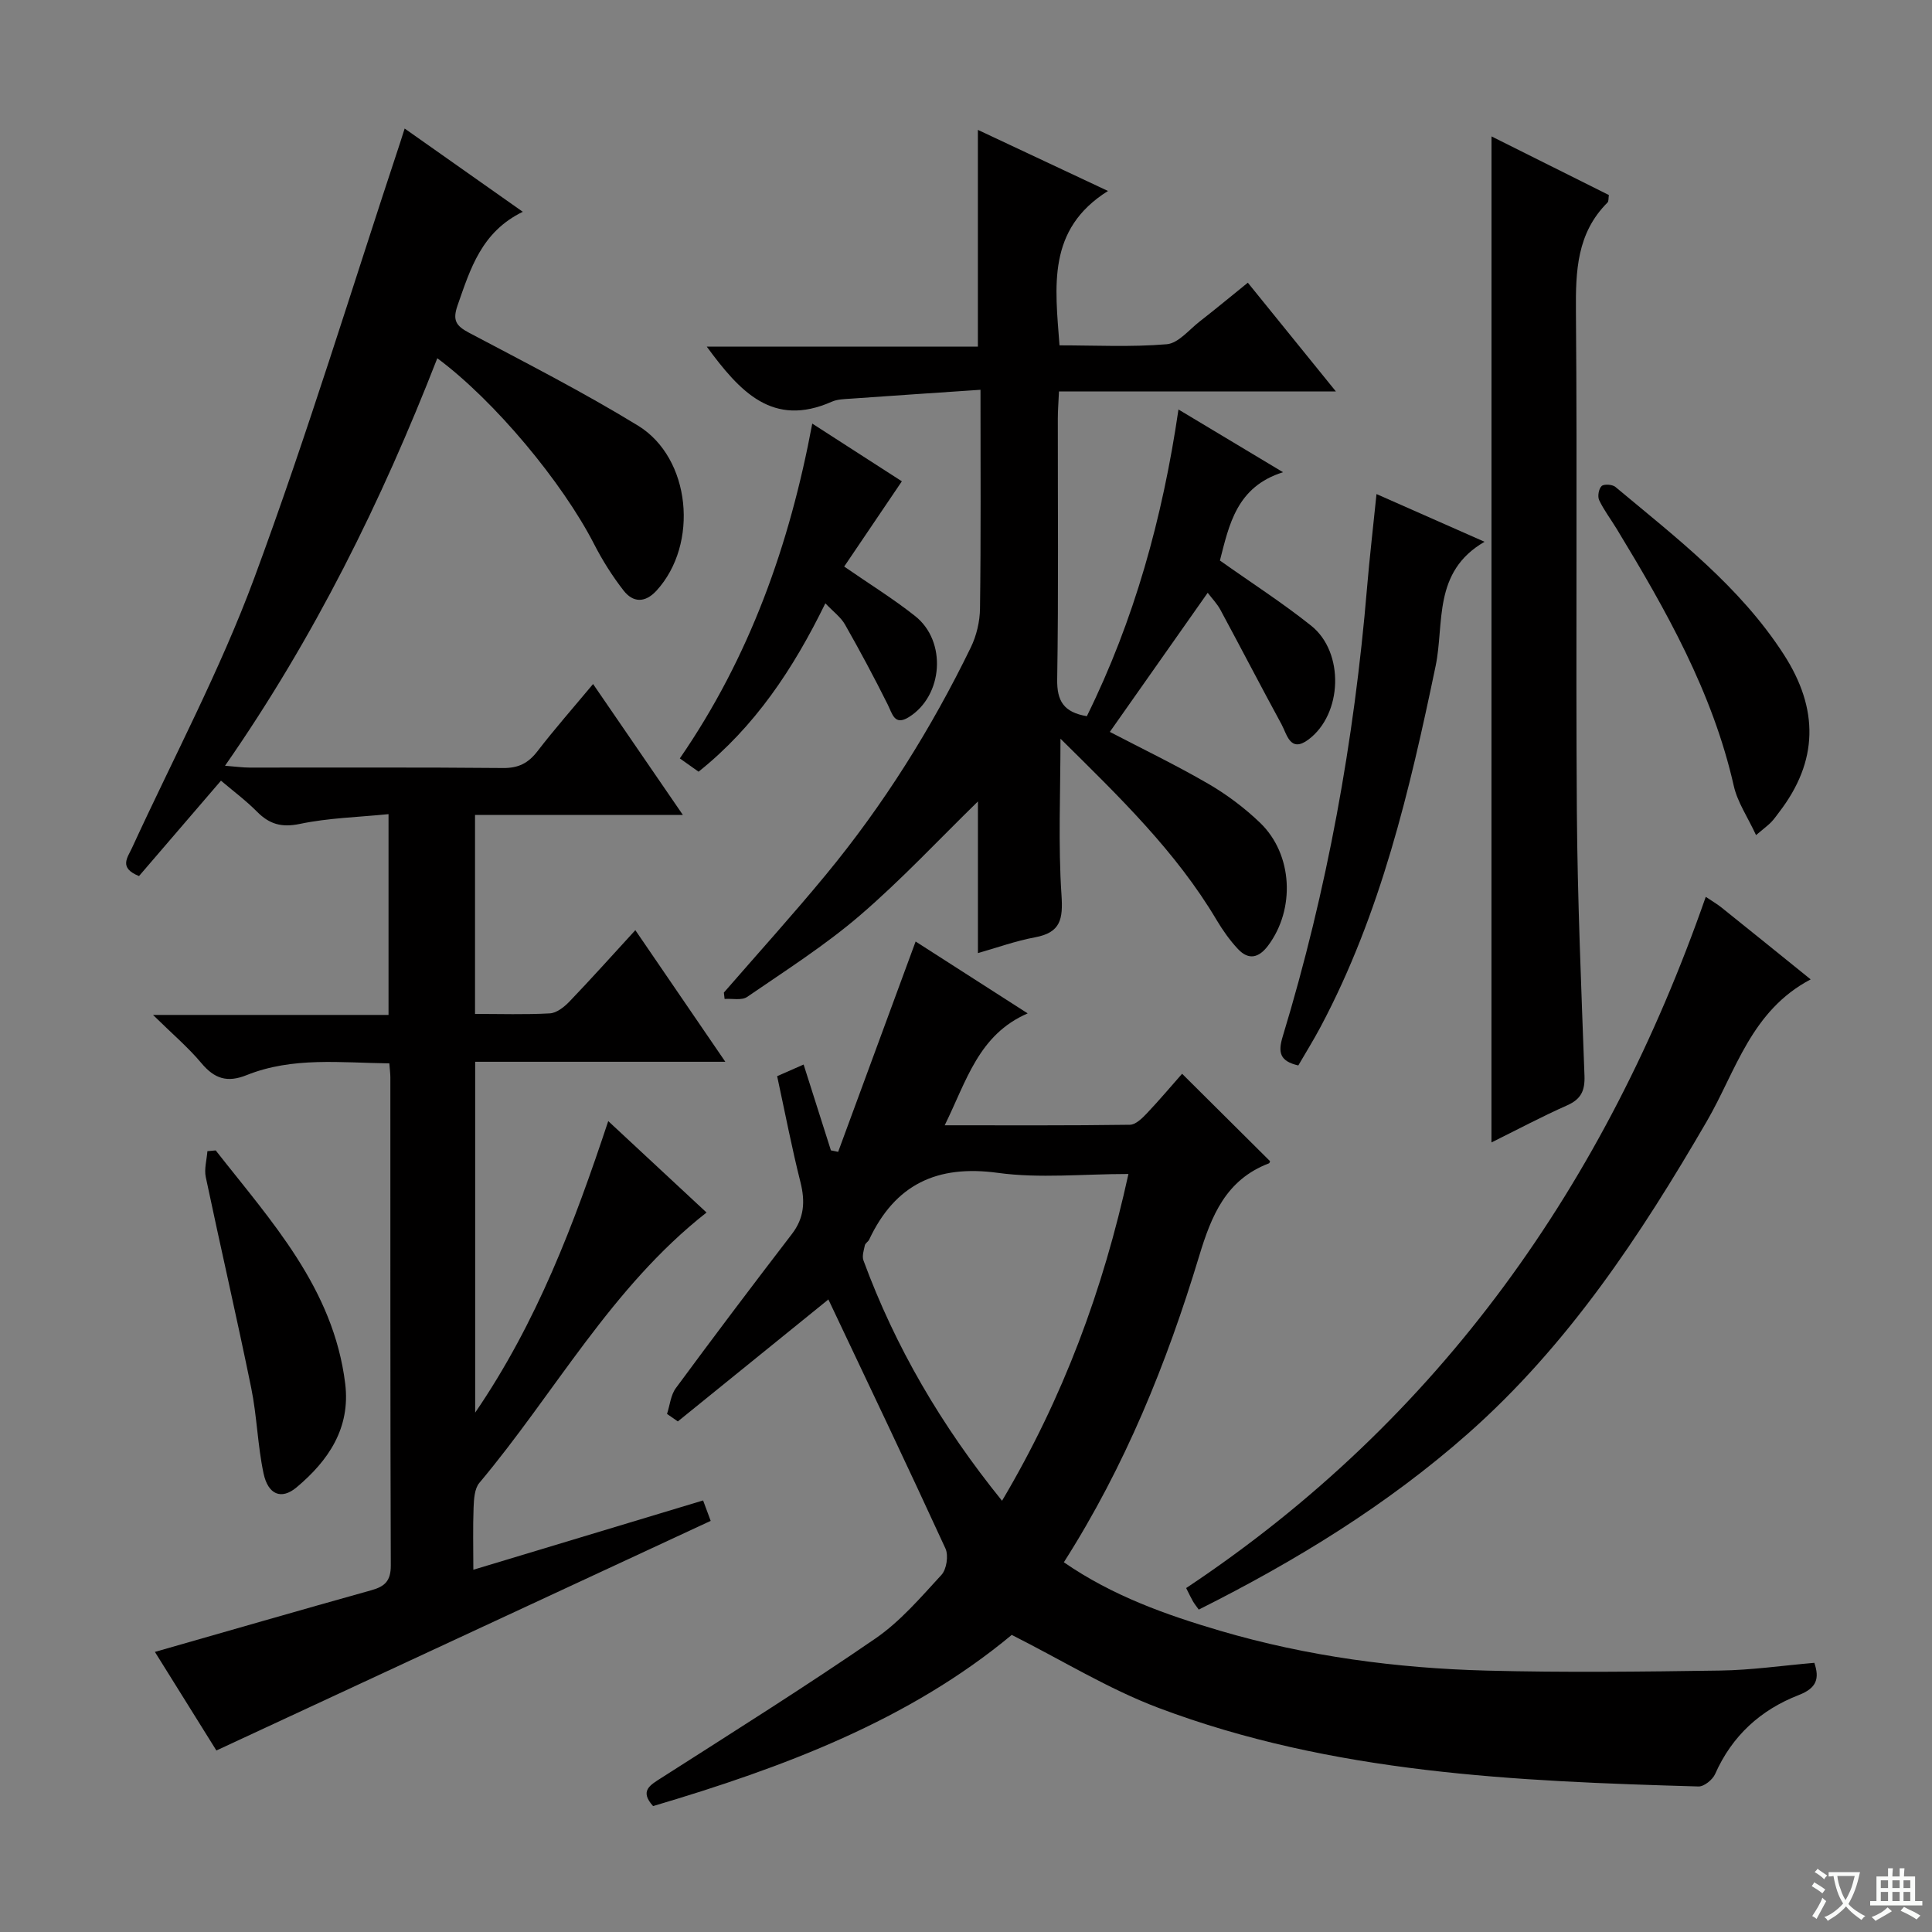 <svg enable-background="new 0 0 400 400" viewBox="0 0 400 400" xmlns="http://www.w3.org/2000/svg"><rect x="0" y="0" width="400" height="400" fill="#808080" stroke="none"/><path d="m377.9 391.2c-.2.3-.4.5-.6.8-.7-.6-1.4-1-2.2-1.5.2-.3.4-.5.5-.8.6.4 1.4.8 2.3 1.5zm-1.8 6.1c-.2-.2-.5-.4-.9-.6.4-.6.8-1.2 1.2-1.9s.7-1.3.9-1.9c.3.3.5.5.8.7-.7 1.3-1.4 2.6-2 3.7zm2.2-9c-.3.3-.5.5-.6.8-.6-.6-1.3-1.1-2-1.5.3-.3.5-.5.6-.7.6.5 1.3.9 2 1.4zm.3.2v-.9h2 4.5c-.3 1.3-.6 2.5-1 3.6s-.9 2.1-1.4 3c.4.5 1 1 1.6 1.4s1.2.8 1.9 1.1c-.3.2-.5.4-.8.8-.4-.3-1-.7-1.6-1.2s-1.2-1.1-1.6-1.6c-.5.6-1.1 1.1-1.7 1.6s-1.4.9-2.1 1.4c-.1-.3-.3-.5-.7-.8.6-.2 1.2-.5 1.9-1s1.4-1.1 2-1.8c-.5-.8-.9-1.6-1.2-2.5s-.6-2-.8-3.2c-.4.1-.7.1-1 .1zm2.5 2.7c.3 1 .7 1.7 1 2.2.3-.5.6-1.1 1-2s.6-1.9.9-3h-3.2-.4c.1.9.3 1.8.7 2.8z" fill="#fafbfa"/><path d="m396.5 388.5v1.5 3.6h1.5v.9c-.4 0-1 0-1.7 0h-7.9c-.5 0-.9 0-1.2 0v-.9h1.3v-3.5c0-.7 0-1.2 0-1.6h2.4c0-.8 0-1.4 0-1.7h1c0 .3-.1.8-.1 1.7h1.5c0-.8 0-1.4 0-1.7h1c0 .3-.1.9-.1 1.7zm-8.2 9.2c-.2-.3-.5-.5-.8-.8.8-.3 1.4-.6 1.9-.9s1-.7 1.4-1.1c.3.3.6.5.9.8-1.6 1-2.8 1.6-3.4 2zm2.6-6.8v-1.6h-1.5v1.6zm0 2.7v-1.9h-1.5v1.9zm2.4-2.7v-1.6h-1.5v1.6zm0 2.7v-1.9h-1.5v1.9zm.2 2 .7-.8c.4.2.9.5 1.6.8s1.3.7 1.8 1c-.3.3-.5.5-.8.8-.4-.3-1.5-1-3.3-1.8zm2-4.7v-1.6h-1.4v1.6zm0 2.7v-1.9h-1.4v1.9z" fill="#fafbfa"/><g fill="#010000"><path d="m90.54 74.17c-11.58 29.71-25.46 57.79-43.95 84.37 2.29.18 3.68.38 5.07.38 17.5.02 35-.08 52.5.09 3.2.03 5.22-1.02 7.11-3.47 3.55-4.61 7.4-8.98 11.52-13.92 6.14 8.95 12.12 17.68 18.59 27.1-14.68 0-28.68 0-43.03 0v41.2c5.25 0 10.38.17 15.49-.11 1.4-.08 2.96-1.31 4.03-2.42 4.49-4.68 8.81-9.51 13.67-14.81 6.21 9.08 12.21 17.86 18.63 27.25-17.61 0-34.51 0-51.79 0v72.64c12.79-18.72 20.45-38.97 27.55-60.36 7.31 6.8 14.05 13.07 20.35 18.93-19.75 15.51-31.44 37.42-47.04 55.98-1.01 1.21-1.12 3.38-1.19 5.13-.16 4.12-.05 8.24-.05 12.85 16.09-4.86 31.63-9.54 47.57-14.35.61 1.66 1.16 3.13 1.57 4.23-34.2 15.89-68.04 31.61-102.34 47.54-3.91-6.27-8.45-13.55-12.73-20.41 15.16-4.33 29.97-8.62 44.82-12.77 2.81-.78 4.03-1.95 4.02-5.13-.12-33.66-.08-67.33-.09-101 0-.81-.11-1.62-.21-2.95-10.05-.12-20.01-1.39-29.54 2.43-4.05 1.63-6.69.73-9.39-2.5-2.74-3.27-6.05-6.07-10-9.96h48.76c0-13.89 0-27.26 0-41.57-6.29.63-12.43.78-18.35 2.02-3.79.79-6.3.07-8.88-2.53-2.3-2.32-4.96-4.3-7.46-6.42-5.88 6.85-11.48 13.37-16.97 19.75-4.23-1.7-2.39-3.79-1.44-5.85 8.54-18.58 18.22-36.73 25.3-55.85 11-29.71 20.23-60.08 30.21-90.16.25-.75.48-1.51.93-2.91 8.15 5.74 15.92 11.22 24.46 17.24-8.55 4.15-10.85 11.79-13.5 19.36-1.09 3.12-.33 4.25 2.38 5.69 11.75 6.21 23.61 12.28 34.94 19.2 11.03 6.74 12.66 24.62 3.84 34.21-2.35 2.55-4.84 2.47-6.79-.04-2.33-2.99-4.39-6.26-6.12-9.64-6.55-12.76-20.56-29.63-32.45-38.46z"/><path d="m160.9 222.81c1.97-.87 3.59-1.58 5.48-2.41 1.98 6.22 3.81 12 5.65 17.77.5.1 1 .21 1.5.31 5.28-14.35 10.57-28.7 16.04-43.55 7.09 4.55 14.71 9.44 23.2 14.88-10.19 4.42-12.64 13.97-17.18 23.17 13.21 0 25.78.07 38.35-.11 1.19-.02 2.54-1.34 3.5-2.36 2.62-2.76 5.07-5.68 7.3-8.2 6.17 6.13 12.13 12.06 18.2 18.09.03-.05-.04.39-.25.47-8.85 3.39-11.87 10.77-14.42 19.2-6.69 22.14-15.34 43.52-28.01 63.38 10.07 6.96 21.18 10.9 32.48 14.22 17.94 5.26 36.4 7.72 55.05 8.21 16.11.42 32.24.23 48.36-.01 6.44-.09 12.88-1.03 19.49-1.6 1.09 3.23.52 5.22-3.22 6.67-7.88 3.05-13.82 8.43-17.32 16.35-.52 1.18-2.29 2.61-3.44 2.58-37.91-1.08-75.83-2.7-111.85-16.29-10.32-3.9-19.88-9.82-30.34-15.09-21.26 17.68-47.26 27.45-74.26 35.44-2.85-3.18-.63-4.33 1.82-5.9 14.83-9.48 29.75-18.85 44.25-28.82 5.14-3.54 9.36-8.5 13.64-13.15 1.06-1.15 1.49-4.01.83-5.45-7.9-17.2-16.05-34.28-24.15-51.38-.13-.27-.46-.45-.14-.15-10.43 8.45-20.77 16.83-31.12 25.21-.75-.52-1.49-1.03-2.24-1.55.59-1.8.76-3.91 1.83-5.35 7.89-10.71 15.91-21.33 24.01-31.88 2.58-3.35 2.78-6.75 1.8-10.7-1.78-7.05-3.16-14.22-4.84-22zm46.56 87.91c12.71-21.44 20.93-43.71 26.17-67.66-9.45 0-18.38.95-27.02-.23-12.64-1.73-21.29 2.4-26.66 13.82-.21.44-.8.74-.89 1.18-.22 1.03-.62 2.24-.29 3.13 6.59 17.89 16.05 34.12 28.69 49.76z"/><path d="m243.99 84.78c7.43 4.46 14.11 8.47 21.65 12.99-9.64 3.01-11.17 10.92-13.07 18.28 6.5 4.61 12.95 8.75 18.9 13.5 6.92 5.52 6.49 18.32-.59 23.58-3.75 2.79-4.42-1.07-5.55-3.16-4.28-7.86-8.39-15.8-12.64-23.68-.69-1.29-1.75-2.38-2.65-3.56-6.83 9.71-13.54 19.25-20.26 28.8 6.67 3.48 13.68 6.86 20.39 10.75 3.84 2.23 7.51 4.99 10.71 8.06 6.81 6.54 7.32 17.91 1.65 25.46-1.92 2.55-4.02 3.02-6.21.7-1.69-1.8-3.15-3.87-4.42-6-8.43-14.21-20.16-25.52-32.34-37.56 0 11.36-.49 21.9.21 32.36.33 4.99-.15 7.77-5.47 8.76-4 .74-7.88 2.15-11.83 3.27 0-10.87 0-21.25 0-31.4-8 7.8-15.79 16.17-24.4 23.57-7.27 6.25-15.45 11.45-23.38 16.9-1.12.77-3.09.31-4.67.42-.05-.44-.1-.88-.15-1.32 7.06-8.13 14.3-16.13 21.15-24.43 11.91-14.44 21.8-30.22 29.98-47.04 1.18-2.43 1.87-5.36 1.9-8.07.2-14.66.1-29.32.1-45.26-9.16.62-18.02 1.21-26.87 1.84-1.32.09-2.75.11-3.92.63-12.23 5.41-19.03-2.07-25.88-11.4h56.13c0-15.26 0-29.7 0-44.88 8.55 4.02 17.12 8.04 26.94 12.65-12.67 7.93-10.95 19.74-10.04 31.96 7.34 0 14.81.39 22.2-.23 2.4-.2 4.62-3 6.83-4.72 3.27-2.54 6.45-5.19 9.96-8.02 6.02 7.44 11.81 14.59 18.23 22.51-19.62 0-38.18 0-57.33 0-.09 2.13-.24 3.88-.24 5.63-.02 18 .16 36-.13 53.99-.07 4.5 1.37 6.81 6.14 7.62 9.79-19.83 15.67-40.95 18.97-63.5z"/><path d="m308.8 28.24c8.01 4 16.14 8.06 24.3 12.14-.11.64-.01 1.29-.29 1.56-6.34 6.33-6.6 14.17-6.53 22.55.29 34.47-.05 68.94.19 103.4.13 18.28.92 36.55 1.58 54.83.11 3.07-.69 4.85-3.59 6.13-5.3 2.35-10.43 5.09-15.67 7.68.01-69.48.01-138.69.01-208.29z"/><path d="m374.88 202.77c-12.35 6.5-15.47 18.98-21.48 29.34-13.77 23.71-28.77 46.42-49.52 64.74-16.69 14.73-35.49 26.27-55.69 36.4-.45-.63-.87-1.15-1.2-1.71-.4-.69-.73-1.41-1.41-2.75 52.63-35 86.91-83.88 107.58-143.11 1.38.93 2.39 1.51 3.28 2.23 5.85 4.68 11.66 9.39 18.44 14.86z"/><path d="m284.99 102.29c7.88 3.48 14.81 6.54 22.37 9.88-10.79 6.23-8.29 16.91-10.13 25.72-5.37 25.75-11.34 51.24-23.81 74.7-1.47 2.76-3.12 5.42-4.62 8-3.87-.89-4.22-2.72-3.23-5.99 9.2-30.29 14.81-61.26 17.45-92.79.52-6.26 1.26-12.5 1.97-19.52z"/><path d="m144.63 159.77c-1.27-.9-2.44-1.73-3.88-2.75 14.44-20.95 22.72-44.17 27.42-69.32 6.76 4.35 13.01 8.38 18.55 11.95-4.03 5.96-7.94 11.73-11.94 17.65 5.26 3.64 10.19 6.68 14.7 10.26 6.59 5.22 5.79 16.49-1.31 20.91-2.99 1.86-3.4-.65-4.4-2.65-2.79-5.59-5.74-11.1-8.83-16.53-.85-1.5-2.39-2.62-4.06-4.38-6.66 13.62-14.59 25.54-26.25 34.86z"/><path d="m363.57 172.9c-1.75-3.77-3.84-6.81-4.6-10.15-4.4-19.46-14.06-36.46-24.25-53.25-1.21-1.99-2.64-3.86-3.63-5.95-.37-.77-.09-2.37.51-2.92.51-.46 2.23-.34 2.86.19 12.63 10.55 25.75 20.57 34.86 34.69 7.25 11.24 7.21 22.05-1.02 32.71-.51.66-.98 1.36-1.55 1.95-.56.6-1.24 1.09-3.18 2.73z"/><path d="m44.66 238.18c11.48 14.65 24.38 28.52 26.81 48.29 1.13 9.21-3.48 15.95-10.08 21.48-3.13 2.62-5.89 1.52-6.83-2.92-1.23-5.81-1.36-11.85-2.55-17.68-2.98-14.58-6.34-29.09-9.41-43.66-.35-1.68.21-3.56.34-5.35.58-.04 1.15-.1 1.72-.16z"/></g></svg>